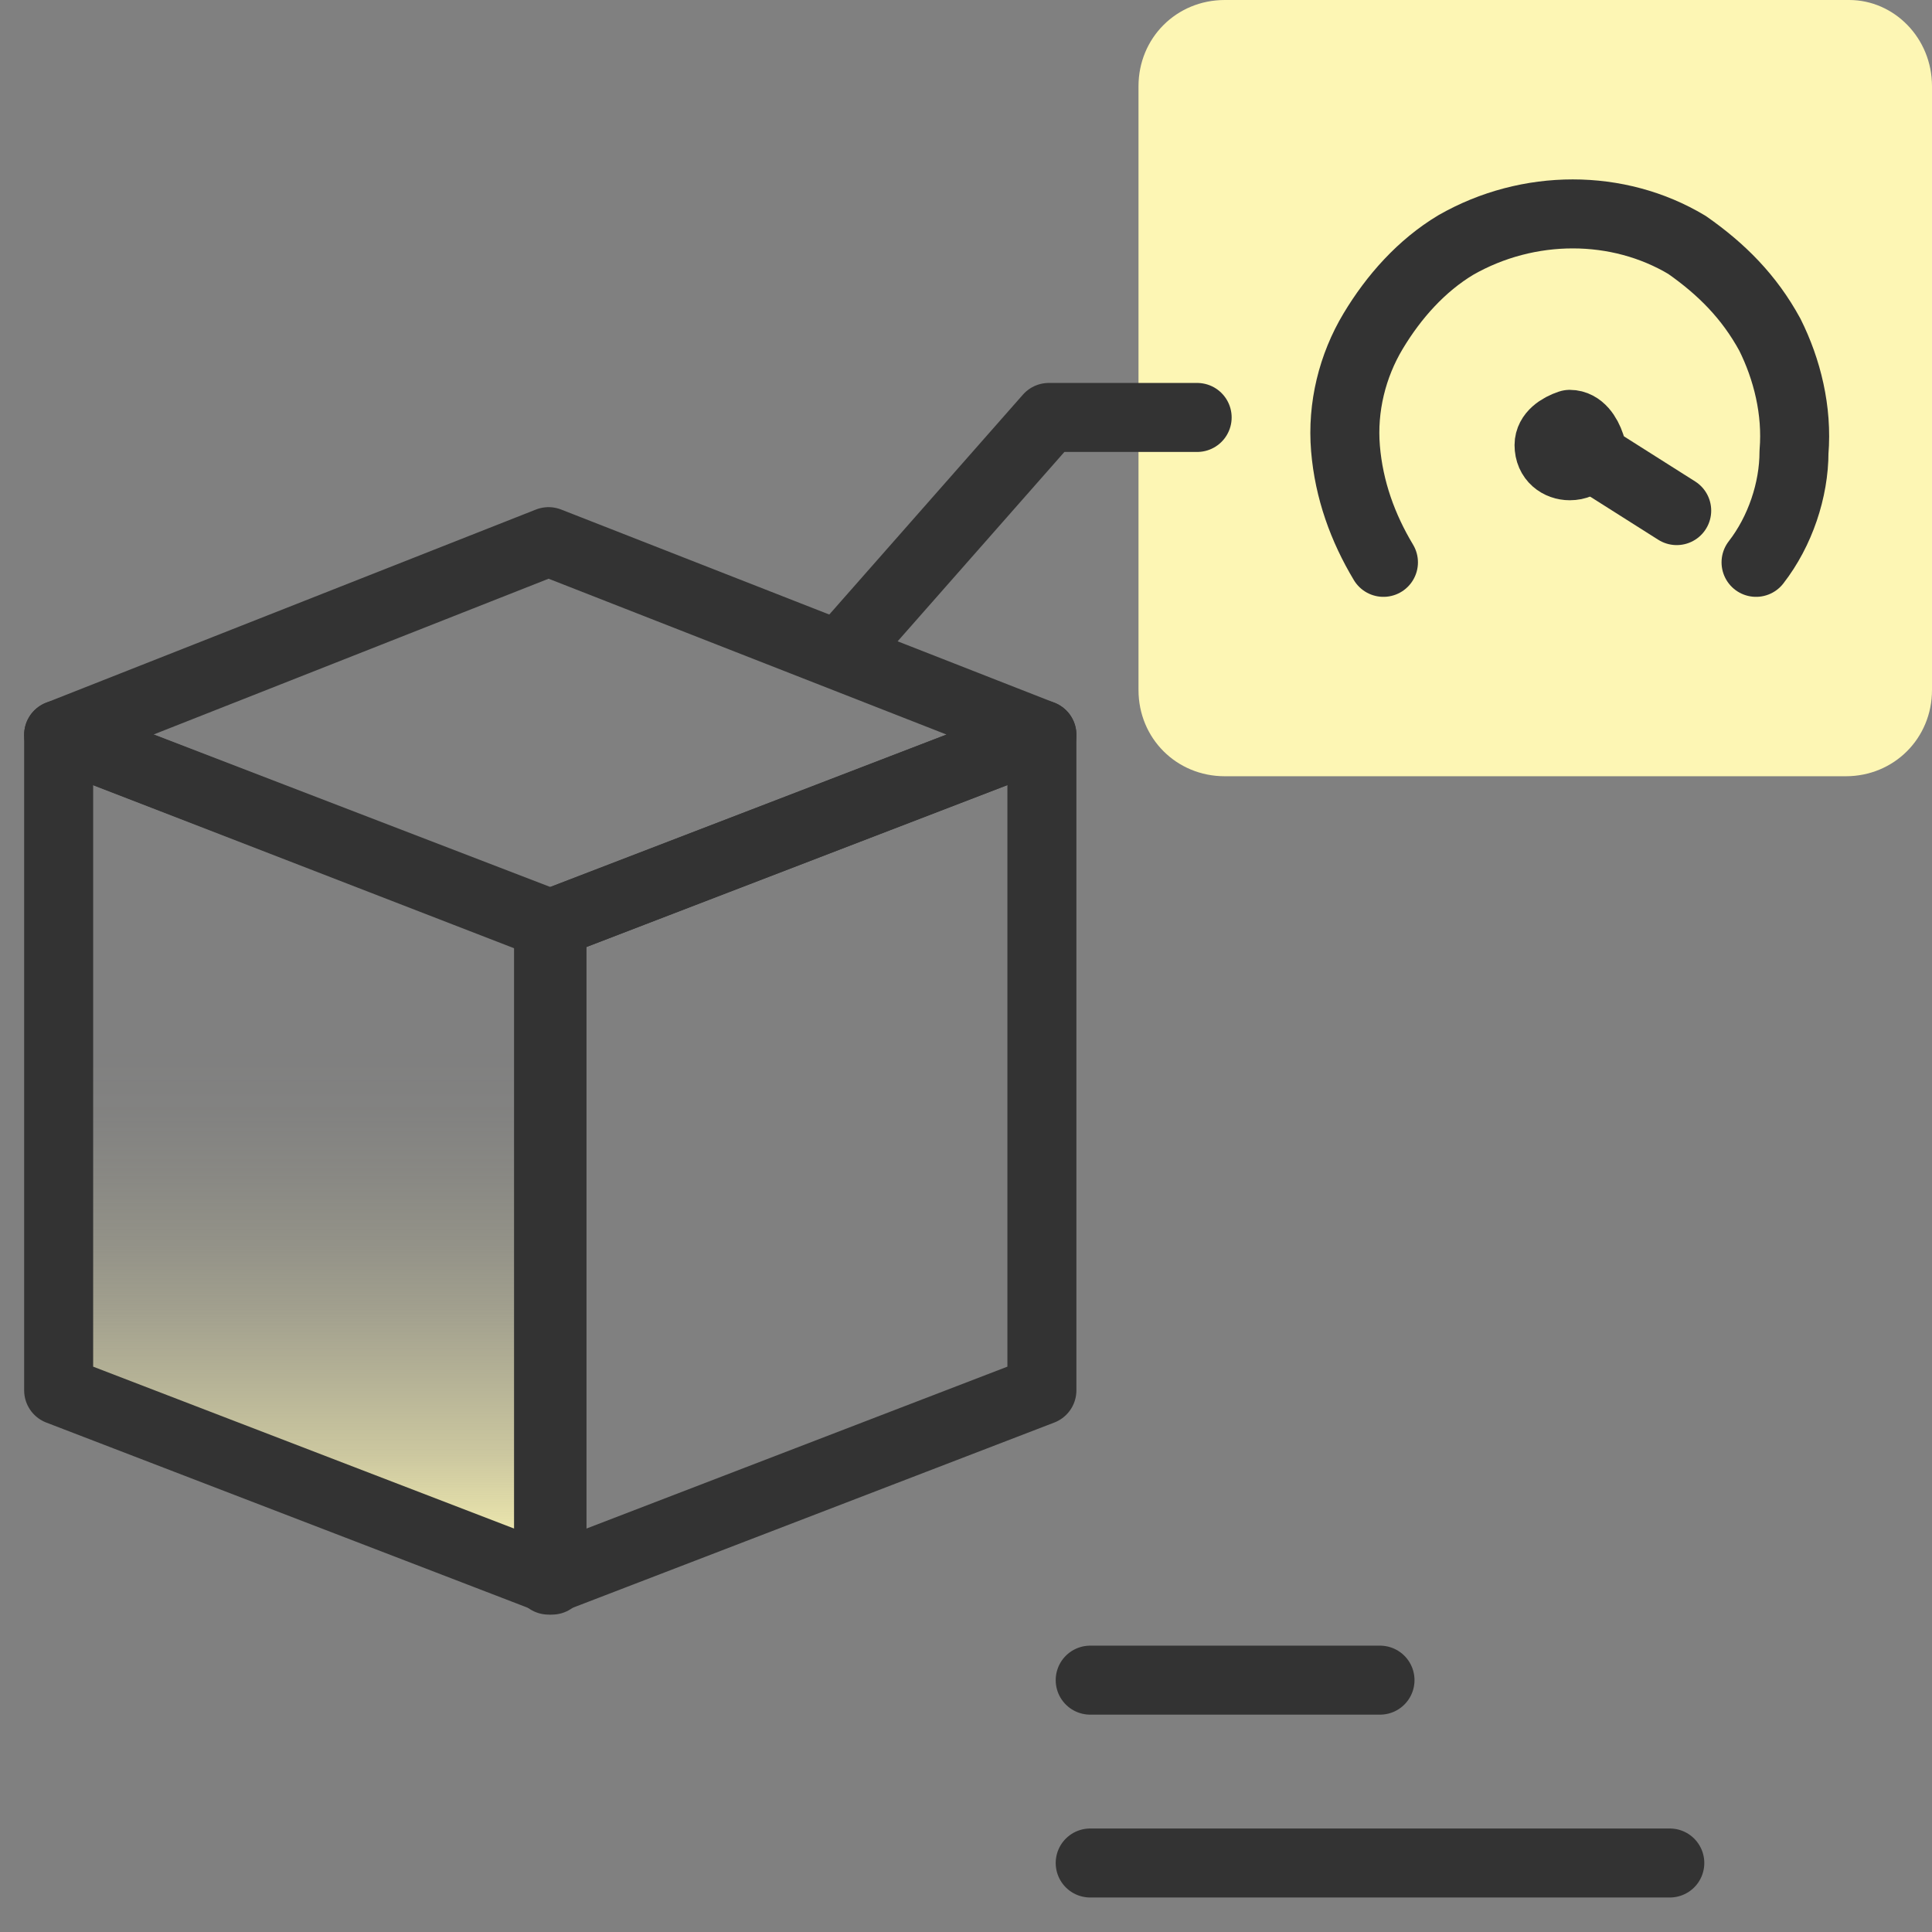 <?xml version="1.0" encoding="UTF-8"?>
<svg id="design" xmlns="http://www.w3.org/2000/svg" width="56" height="56" version="1.1" xmlns:xlink="http://www.w3.org/1999/xlink" viewBox="0 0 56 56">
  <rect x="0" y="0" width="56" height="56" fill="#808080" stroke="none"/>
  <!-- Generator: Adobe Illustrator 29.8.1, SVG Export Plug-In . SVG Version: 2.1.1 Build 2)  -->
  <defs>
    <style>
      .st0 {
        fill: #fdf6b4;
      }

      .st1 {
        fill: url(#_Безымянный_градиент_9);
      }

      .st2 {
        fill: none;
        stroke: #333;
        stroke-linecap: round;
        stroke-linejoin: round;
        stroke-width: 2px;
      }
    </style>
    <linearGradient id="_Безымянный_градиент_9" data-name="Безымянный градиент 9" x1="8.85" y1="1027.08" x2="8.85" y2="1002.58" gradientTransform="translate(0 -981.28)" gradientUnits="userSpaceOnUse">
      <stop offset=".01" stop-color="#fdf6b4"/>
      <stop offset=".07" stop-color="#fdf6b4" stop-opacity=".82"/>
      <stop offset=".15" stop-color="#fdf6b4" stop-opacity=".6"/>
      <stop offset=".24" stop-color="#fdf6b4" stop-opacity=".42"/>
      <stop offset=".32" stop-color="#fdf6b4" stop-opacity=".27"/>
      <stop offset=".4" stop-color="#fdf6b4" stop-opacity=".15"/>
      <stop offset=".48" stop-color="#fdf6b4" stop-opacity=".07"/>
      <stop offset=".55" stop-color="#fdf6b4" stop-opacity=".02"/>
      <stop offset=".63" stop-color="#fdf6b4" stop-opacity="0"/>
    </linearGradient>
  </defs>
  <path class="st0" d="M35.5,0h18.1c1.3,0,2.4,1.1,2.4,2.5v17.5c0,1.4-1.1,2.5-2.5,2.5h-18c-1.4,0-2.5-1.1-2.5-2.5V2.5c0-1.4,1.1-2.5,2.5-2.5Z"/>
  <polygon class="st1" points="1.7 21.3 16 26.8 16 45.8 1.7 40.3 1.7 21.3"/>
  <g>
    <line class="st2" x1="31.6" y1="48.7" x2="40" y2="48.7"/>
    <line class="st2" x1="31.6" y1="54" x2="48.4" y2="54"/>
    <polyline class="st2" points="24.5 18.8 30.4 12.1 34.7 12.1"/>
    <polygon class="st2" points="1.7 21.3 16 26.8 16 45.8 1.7 40.3 1.7 21.3"/>
    <polygon class="st2" points="15.9 45.8 30.2 40.3 30.2 21.3 15.9 26.8 15.9 45.8"/>
    <polygon class="st2" points="15.9 15.7 1.7 21.3 15.9 26.8 30.2 21.3 15.9 15.7"/>
    <path class="st2" d="M46.1,12.9c0,.3-.2.6-.6.6-.3,0-.6-.2-.6-.6h0c0-.3.3-.5.6-.6.3,0,.5.3.6.6h0Z"/>
    <path class="st2" d="M45.6,12.9l3,1.9"/>
    <path class="st2" d="M50.9,16.3c.7-.9,1.1-2.1,1.1-3.2.1-1.2-.2-2.4-.7-3.4-.6-1.1-1.4-1.9-2.4-2.6-2-1.2-4.6-1.2-6.7,0-1,.6-1.8,1.5-2.4,2.5-.6,1-.9,2.2-.8,3.4.1,1.2.5,2.3,1.1,3.3"/>
  </g>
</svg>